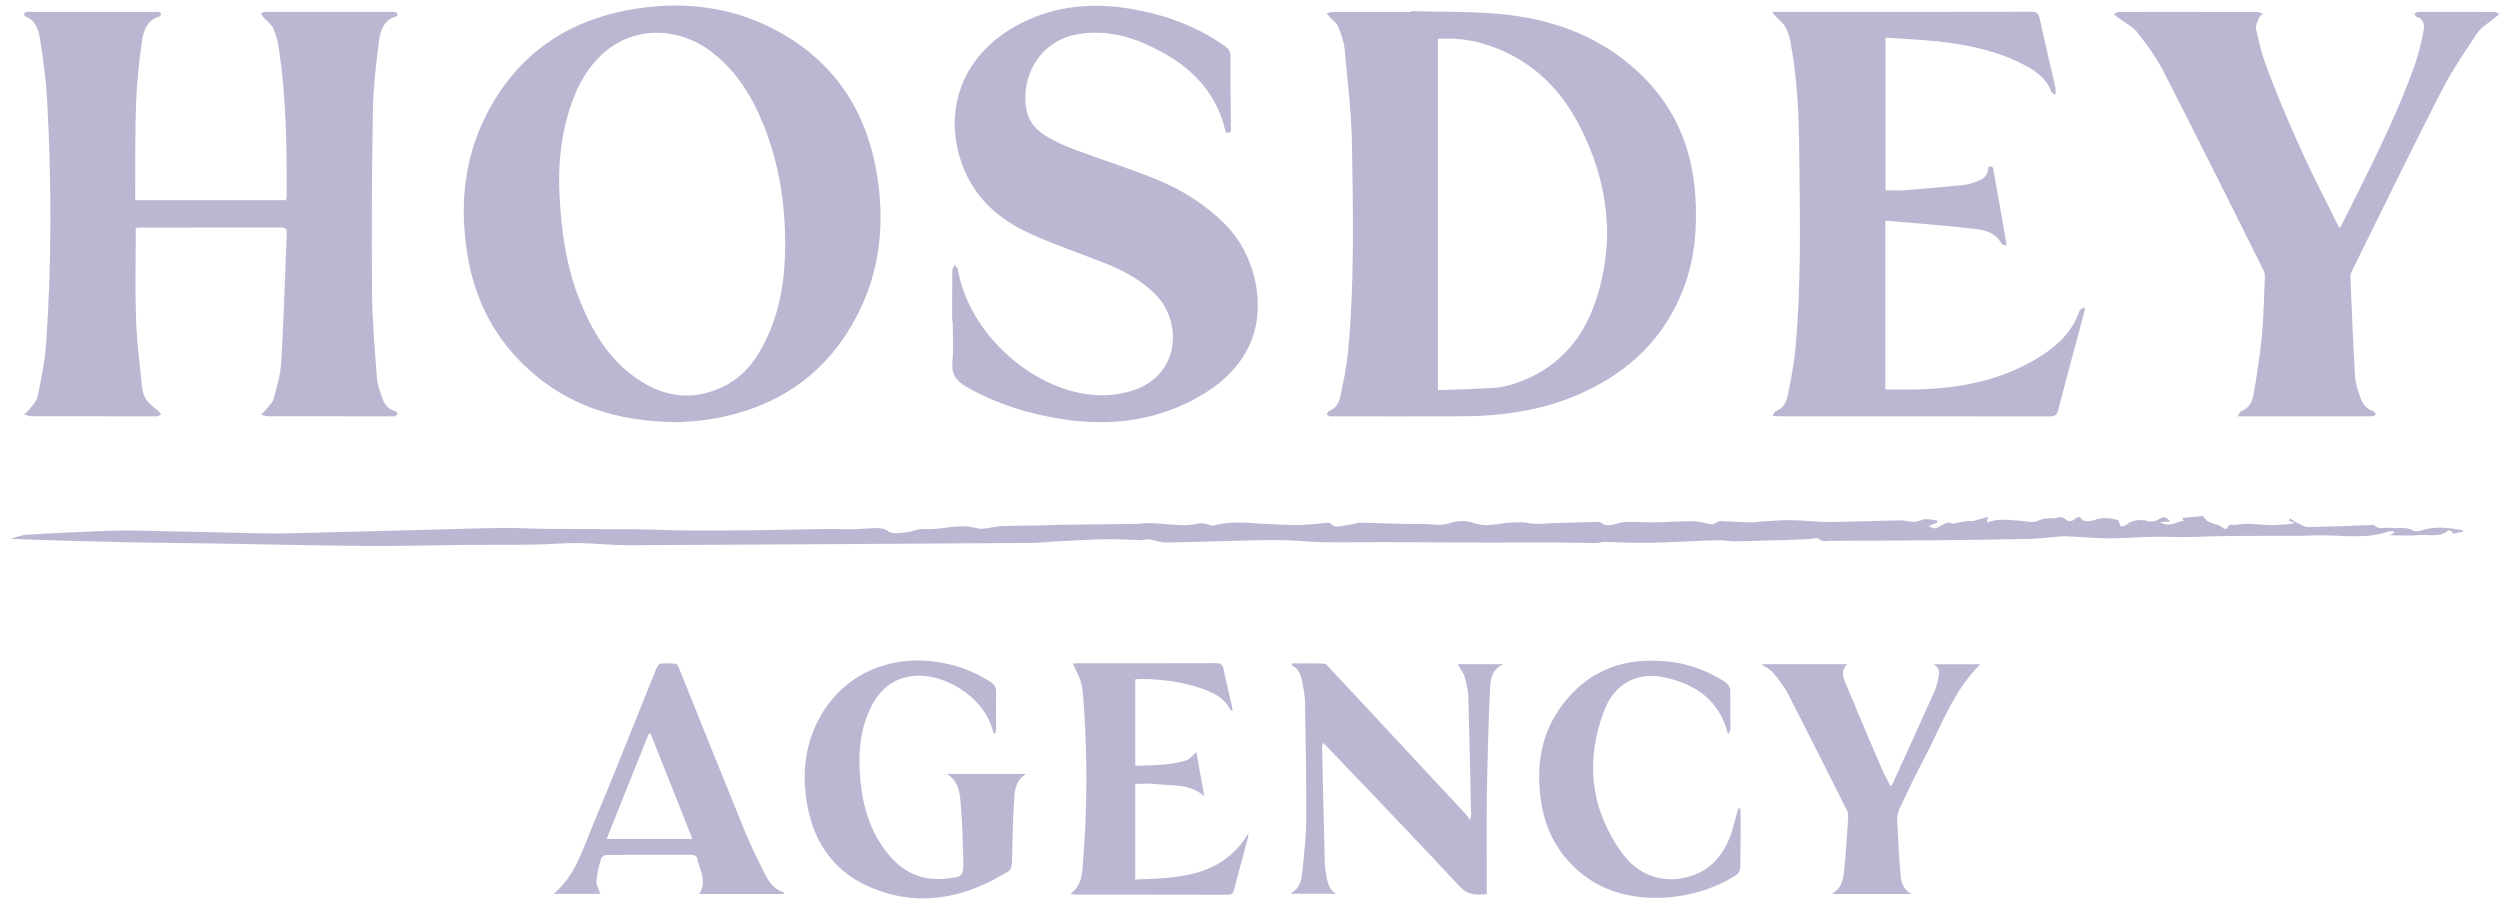 <svg width="126" height="46" viewBox="0 0 126 46" fill="none" xmlns="http://www.w3.org/2000/svg">
<g opacity="0.5" clip-path="url(#clip0_1610_1846)">
<path d="M1.895 19.989C1.844 20.235 1.612 20.446 1.451 20.665C1.388 20.75 1.293 20.812 1.213 20.884C1.329 20.917 1.445 20.979 1.561 20.979C3.632 20.985 5.703 20.983 7.774 20.983C7.83 20.983 7.889 20.994 7.94 20.979C8.005 20.959 8.064 20.917 8.125 20.884C8.074 20.826 8.026 20.763 7.97 20.711C7.774 20.529 7.537 20.378 7.386 20.165C7.258 19.983 7.184 19.738 7.16 19.513C7.041 18.37 6.895 17.227 6.857 16.079C6.805 14.565 6.844 13.047 6.844 11.49C6.943 11.482 7.029 11.47 7.116 11.47C9.453 11.468 11.79 11.472 14.127 11.464C14.367 11.464 14.464 11.52 14.452 11.778C14.36 13.923 14.301 16.07 14.179 18.213C14.143 18.846 13.961 19.475 13.794 20.092C13.736 20.306 13.526 20.483 13.377 20.67C13.311 20.753 13.225 20.819 13.148 20.893C13.256 20.923 13.363 20.979 13.471 20.979C15.553 20.985 17.636 20.983 19.718 20.983C19.773 20.983 19.834 20.997 19.883 20.978C19.944 20.955 19.995 20.906 20.051 20.868C20.006 20.816 19.969 20.731 19.915 20.718C19.572 20.636 19.386 20.385 19.279 20.09C19.151 19.739 19.021 19.371 18.994 19.004C18.887 17.581 18.763 16.156 18.751 14.73C18.726 11.685 18.739 8.639 18.793 5.594C18.814 4.404 18.958 3.212 19.106 2.029C19.17 1.516 19.36 1.005 19.962 0.832C20 0.822 20.054 0.741 20.044 0.717C20.023 0.67 19.968 0.62 19.918 0.606C19.846 0.587 19.764 0.599 19.687 0.599C17.626 0.599 15.566 0.599 13.506 0.599C13.44 0.599 13.37 0.589 13.307 0.604C13.251 0.616 13.201 0.657 13.148 0.685C13.186 0.742 13.218 0.805 13.263 0.855C13.435 1.046 13.671 1.206 13.772 1.428C13.92 1.755 14.01 2.121 14.062 2.479C14.421 4.951 14.464 7.442 14.444 9.934C14.444 9.986 14.42 10.037 14.408 10.086H6.814C6.814 9.949 6.813 9.839 6.814 9.729C6.825 8.223 6.804 6.715 6.858 5.211C6.894 4.196 7.003 3.181 7.14 2.175C7.218 1.609 7.367 1.025 8.045 0.827C8.081 0.816 8.123 0.743 8.119 0.703C8.114 0.667 8.056 0.618 8.013 0.608C7.939 0.592 7.859 0.6 7.782 0.6C5.699 0.6 3.617 0.6 1.535 0.6C1.468 0.6 1.399 0.591 1.336 0.606C1.291 0.616 1.23 0.654 1.22 0.691C1.21 0.731 1.241 0.813 1.274 0.826C1.852 1.056 1.964 1.589 2.039 2.097C2.185 3.08 2.324 4.069 2.377 5.061C2.597 9.167 2.611 13.274 2.32 17.377C2.257 18.254 2.074 19.126 1.894 19.99L1.895 19.989Z" fill="#7B6EA6"/>
<path d="M26.448 18.439C28.533 20.433 31.076 21.261 34.192 21.28C34.507 21.254 35.096 21.238 35.674 21.149C38.906 20.652 41.437 19.077 43.046 16.186C44.353 13.837 44.634 11.3 44.18 8.682C43.597 5.316 41.802 2.812 38.701 1.318C36.645 0.329 34.458 0.092 32.217 0.414C28.741 0.913 26.097 2.649 24.494 5.817C23.375 8.028 23.165 10.391 23.552 12.811C23.901 14.997 24.84 16.901 26.448 18.439ZM28.822 5.161C29.154 4.232 29.635 3.391 30.37 2.717C31.905 1.312 34.192 1.297 35.939 2.674C37.132 3.614 37.896 4.858 38.459 6.238C39.243 8.16 39.569 10.17 39.571 12.238C39.578 13.836 39.377 15.396 38.724 16.872C38.238 17.97 37.571 18.938 36.467 19.478C34.814 20.287 33.255 19.982 31.836 18.89C30.484 17.848 29.694 16.409 29.108 14.844C28.516 13.262 28.297 11.609 28.204 9.934C28.114 8.304 28.271 6.706 28.822 5.161L28.822 5.161Z" fill="#7B6EA6"/>
<path d="M67.548 19.991C67.482 20.299 67.327 20.596 66.977 20.717C66.926 20.735 66.901 20.829 66.864 20.888C66.915 20.919 66.963 20.963 67.019 20.978C67.081 20.994 67.151 20.983 67.217 20.983C69.377 20.983 71.537 20.991 73.696 20.981C75.82 20.971 77.89 20.662 79.835 19.758C82.169 18.674 83.9 17.002 84.839 14.568C85.429 13.037 85.553 11.443 85.442 9.828C85.28 7.463 84.414 5.397 82.689 3.742C80.691 1.825 78.229 0.935 75.526 0.698C74.063 0.57 72.584 0.602 71.113 0.561C71.113 0.574 71.113 0.587 71.112 0.6C69.783 0.6 68.454 0.599 67.125 0.604C67.038 0.604 66.953 0.658 66.866 0.686C66.925 0.752 66.983 0.819 67.043 0.883C67.175 1.026 67.363 1.146 67.431 1.315C67.578 1.681 67.728 2.066 67.765 2.454C67.918 4.073 68.114 5.695 68.14 7.318C68.195 10.782 68.269 14.251 67.944 17.708C67.871 18.475 67.711 19.237 67.549 19.992L67.548 19.991ZM72.471 1.959C73.228 1.911 73.96 1.976 74.674 2.18C76.951 2.83 78.564 4.301 79.62 6.364C81.079 9.213 81.444 12.202 80.387 15.266C79.718 17.203 78.426 18.608 76.447 19.295C76.094 19.417 75.72 19.519 75.351 19.544C74.404 19.609 73.452 19.625 72.471 19.663V1.959Z" fill="#7B6EA6"/>
<path d="M48.015 16.188C48.015 16.875 48.065 17.566 48.001 18.247C47.941 18.873 48.201 19.207 48.717 19.501C50.25 20.374 51.898 20.881 53.631 21.138C55.892 21.472 58.074 21.232 60.12 20.16C61.349 19.515 62.401 18.657 62.988 17.357C63.845 15.459 63.305 12.866 61.745 11.302C60.738 10.291 59.542 9.545 58.23 9.017C56.887 8.475 55.501 8.041 54.143 7.534C53.649 7.35 53.163 7.122 52.711 6.85C52.229 6.559 51.852 6.142 51.739 5.559C51.406 3.827 52.431 2.102 54.211 1.747C55.459 1.498 56.664 1.734 57.805 2.25C59.733 3.119 61.234 4.397 61.754 6.565C61.764 6.608 61.781 6.685 61.795 6.685C61.873 6.685 61.993 6.691 62.019 6.647C62.059 6.581 62.038 6.476 62.037 6.388C62.029 5.214 62.011 4.04 62.018 2.866C62.019 2.613 61.933 2.465 61.733 2.323C60.293 1.305 58.681 0.725 56.955 0.439C55.05 0.123 53.208 0.286 51.457 1.172C48.558 2.639 47.396 5.536 48.567 8.481C49.195 10.062 50.419 11.092 51.918 11.775C53.134 12.329 54.406 12.76 55.651 13.25C56.615 13.631 57.515 14.109 58.255 14.862C59.561 16.189 59.512 18.828 57.179 19.65C56.354 19.94 55.506 19.984 54.655 19.847C51.747 19.379 48.819 16.686 48.279 13.595C48.263 13.504 48.175 13.426 48.122 13.342C48.078 13.438 47.997 13.534 47.996 13.631C47.986 14.483 47.99 15.336 47.99 16.189C47.999 16.189 48.007 16.189 48.016 16.189L48.015 16.188Z" fill="#7B6EA6"/>
<path d="M89.985 1.36C90.111 1.588 90.186 1.852 90.236 2.11C90.604 3.999 90.664 5.918 90.684 7.831C90.719 11.075 90.787 14.322 90.491 17.558C90.418 18.359 90.26 19.155 90.098 19.945C90.03 20.276 89.869 20.593 89.494 20.723C89.437 20.742 89.41 20.845 89.335 20.962C89.515 20.971 89.623 20.982 89.73 20.982C94.26 20.983 98.79 20.981 103.32 20.988C103.562 20.988 103.667 20.918 103.728 20.68C104.022 19.533 104.336 18.391 104.641 17.247C104.791 16.685 104.937 16.122 105.086 15.559C105.058 15.538 105.03 15.518 105.002 15.497C104.936 15.552 104.834 15.595 104.81 15.665C104.432 16.767 103.626 17.491 102.668 18.066C100.833 19.169 98.807 19.566 96.698 19.626C96.139 19.642 95.579 19.629 95.023 19.629V11.158C95.062 11.142 95.082 11.125 95.101 11.126C96.61 11.261 98.121 11.37 99.625 11.548C100.104 11.606 100.604 11.772 100.872 12.275C100.9 12.328 101.017 12.334 101.136 12.379C101.084 12.068 101.046 11.828 101.003 11.59C100.831 10.609 100.658 9.628 100.484 8.647C100.457 8.496 100.455 8.312 100.205 8.426C100.216 8.811 99.992 9.02 99.662 9.135C99.444 9.211 99.22 9.295 98.992 9.318C97.991 9.421 96.988 9.509 95.985 9.587C95.67 9.612 95.352 9.591 95.03 9.591V1.899C95.942 1.962 96.826 1.992 97.703 2.09C99.206 2.257 100.677 2.569 102.032 3.278C102.619 3.585 103.146 3.963 103.389 4.627C103.413 4.694 103.52 4.73 103.589 4.78C103.625 4.571 103.597 4.422 103.563 4.274C103.307 3.163 103.041 2.054 102.799 0.941C102.741 0.674 102.641 0.591 102.362 0.592C98.154 0.602 93.945 0.599 89.736 0.599H89.306C89.424 0.739 89.474 0.804 89.53 0.863C89.684 1.028 89.88 1.168 89.986 1.36H89.985Z" fill="#7B6EA6"/>
<path d="M125.724 0.603C124.927 0.596 124.129 0.599 123.332 0.599C122.845 0.599 122.357 0.596 121.87 0.603C121.806 0.604 121.744 0.658 121.681 0.688C121.711 0.738 121.732 0.821 121.773 0.833C122.175 0.947 122.205 1.267 122.143 1.578C122.032 2.129 121.909 2.684 121.723 3.213C120.723 6.061 119.314 8.724 117.978 11.42C117.968 11.442 117.935 11.453 117.895 11.482C117.716 11.122 117.548 10.773 117.373 10.429C116.178 8.091 115.095 5.703 114.189 3.239C113.977 2.66 113.834 2.054 113.704 1.45C113.669 1.287 113.782 1.083 113.852 0.907C113.887 0.82 113.976 0.755 114.04 0.68C113.942 0.653 113.843 0.603 113.745 0.603C112.559 0.597 111.375 0.599 110.19 0.599C109.049 0.599 107.909 0.597 106.768 0.604C106.689 0.604 106.611 0.672 106.532 0.709C106.591 0.761 106.647 0.817 106.71 0.864C107.051 1.118 107.467 1.311 107.721 1.632C108.219 2.263 108.698 2.929 109.063 3.643C110.763 6.962 112.423 10.302 114.09 13.638C114.145 13.748 114.152 13.895 114.146 14.022C114.105 14.995 114.09 15.972 113.997 16.94C113.902 17.928 113.747 18.912 113.576 19.891C113.515 20.245 113.352 20.588 112.948 20.725C112.892 20.744 112.865 20.847 112.778 20.983C112.993 20.983 113.122 20.983 113.252 20.983C114.913 20.983 116.574 20.983 118.235 20.983C118.678 20.983 119.121 20.986 119.564 20.978C119.627 20.977 119.689 20.92 119.752 20.89C119.703 20.83 119.665 20.732 119.606 20.715C119.255 20.618 119.075 20.351 118.966 20.046C118.845 19.704 118.718 19.346 118.696 18.989C118.597 17.311 118.531 15.631 118.461 13.951C118.457 13.847 118.501 13.733 118.549 13.637C120.03 10.641 121.491 7.635 123.012 4.66C123.544 3.62 124.201 2.64 124.855 1.669C125.072 1.347 125.46 1.14 125.769 0.878C125.838 0.821 125.903 0.759 125.97 0.7C125.888 0.666 125.806 0.604 125.725 0.603H125.724Z" fill="#7B6EA6"/>
<path d="M124.081 26.713C123.432 26.618 122.786 26.502 122.134 26.709C121.97 26.761 121.743 26.815 121.615 26.742C121.236 26.526 120.838 26.657 120.455 26.602C120.191 26.563 119.896 26.718 119.663 26.473C119.635 26.444 119.556 26.46 119.501 26.462C118.452 26.499 117.403 26.544 116.354 26.566C116.195 26.57 116.028 26.477 115.876 26.405C115.713 26.329 115.564 26.225 115.408 26.133C115.392 26.169 115.377 26.204 115.36 26.24C115.464 26.281 115.569 26.322 115.674 26.364C115.34 26.43 115.014 26.442 114.689 26.461C114.025 26.501 113.363 26.311 112.699 26.45C112.544 26.483 112.325 26.35 112.263 26.628C112.259 26.645 112.087 26.667 112.056 26.631C111.795 26.336 111.288 26.469 111.091 26.067C111.073 26.033 110.99 26.011 110.94 26.015C110.622 26.041 110.304 26.074 109.98 26.106C110.012 26.168 110.036 26.214 110.057 26.254C109.676 26.275 109.333 26.612 108.865 26.312C109.089 26.302 109.22 26.296 109.381 26.289C109.172 26.012 109.026 26.025 108.754 26.198C108.622 26.281 108.401 26.315 108.254 26.267C107.917 26.158 107.469 26.202 107.218 26.413C107.134 26.485 107.003 26.537 106.899 26.529C106.853 26.525 106.82 26.35 106.77 26.224C106.371 26.097 105.949 26.055 105.502 26.227C105.336 26.291 105.01 26.29 104.943 26.191C104.781 25.956 104.671 26.088 104.556 26.172C104.386 26.295 104.255 26.306 104.088 26.158C104.011 26.089 103.851 26.041 103.759 26.073C103.433 26.186 103.092 26.042 102.745 26.236C102.493 26.377 102.092 26.266 101.759 26.242C101.242 26.206 100.727 26.124 100.22 26.31C100.194 26.32 100.161 26.311 100.126 26.311C100.144 26.247 100.16 26.191 100.2 26.047C99.909 26.13 99.681 26.199 99.45 26.257C99.39 26.273 99.321 26.251 99.257 26.256C99.125 26.267 98.994 26.281 98.864 26.303C98.713 26.328 98.565 26.376 98.414 26.39C98.34 26.396 98.252 26.318 98.184 26.334C98.058 26.365 97.936 26.427 97.823 26.494C97.527 26.667 97.529 26.671 97.2 26.512C97.355 26.451 97.494 26.395 97.634 26.34C97.633 26.302 97.632 26.265 97.631 26.227C97.369 26.213 97.064 26.108 96.856 26.207C96.454 26.398 96.092 26.218 95.714 26.226C94.634 26.249 93.554 26.281 92.475 26.306C92.246 26.312 92.017 26.311 91.788 26.299C91.264 26.273 90.741 26.22 90.218 26.215C89.75 26.211 89.282 26.255 88.814 26.281C88.628 26.292 88.442 26.331 88.257 26.326C87.74 26.314 87.224 26.282 86.707 26.266C86.643 26.264 86.576 26.31 86.511 26.334C86.429 26.366 86.342 26.433 86.265 26.424C85.956 26.382 85.651 26.273 85.344 26.27C84.681 26.263 84.019 26.317 83.356 26.326C82.848 26.334 82.337 26.276 81.832 26.317C81.425 26.35 81.025 26.668 80.623 26.3C79.867 26.32 79.11 26.338 78.353 26.362C77.903 26.376 77.461 26.452 77.001 26.357C76.666 26.288 76.305 26.343 75.955 26.348C75.879 26.35 75.803 26.374 75.726 26.384C75.524 26.41 75.323 26.437 75.12 26.457C74.812 26.486 74.534 26.449 74.222 26.34C73.877 26.22 73.416 26.241 73.066 26.368C72.601 26.538 72.166 26.398 71.723 26.407C70.689 26.427 69.653 26.362 68.618 26.344C68.449 26.341 68.279 26.404 68.109 26.432C67.869 26.471 67.629 26.512 67.388 26.539C67.323 26.546 67.247 26.512 67.186 26.481C67.116 26.445 67.059 26.354 66.993 26.35C66.851 26.34 66.707 26.374 66.563 26.384C66.171 26.413 65.778 26.461 65.386 26.461C64.85 26.461 64.314 26.425 63.778 26.405C63.679 26.401 63.58 26.394 63.481 26.386C62.721 26.334 61.96 26.272 61.209 26.476C61.169 26.487 61.123 26.495 61.083 26.488C60.864 26.45 60.627 26.329 60.434 26.379C59.759 26.554 59.089 26.428 58.424 26.387C58.066 26.365 57.722 26.344 57.371 26.407C57.318 26.418 57.261 26.405 57.206 26.405C55.971 26.419 54.735 26.431 53.5 26.448C53.168 26.453 52.837 26.474 52.505 26.481C51.805 26.495 51.105 26.491 50.406 26.521C50.104 26.534 49.806 26.641 49.505 26.65C49.275 26.657 49.045 26.56 48.812 26.538C48.048 26.466 47.301 26.721 46.532 26.664C46.257 26.643 45.973 26.797 45.69 26.823C45.387 26.851 45.001 26.933 44.795 26.788C44.569 26.629 44.377 26.608 44.151 26.614C43.749 26.625 43.347 26.665 42.945 26.673C42.536 26.681 42.125 26.655 41.715 26.661C40.389 26.679 39.062 26.711 37.735 26.727C36.694 26.739 35.652 26.745 34.611 26.736C33.739 26.728 32.867 26.683 31.995 26.675C30.507 26.661 29.018 26.667 27.529 26.655C26.816 26.649 26.103 26.602 25.39 26.608C24.346 26.616 23.303 26.655 22.261 26.682C19.763 26.747 17.266 26.814 14.768 26.874C14.197 26.888 13.626 26.891 13.055 26.879C10.951 26.836 8.846 26.778 6.741 26.74C6.133 26.729 5.523 26.75 4.915 26.774C3.733 26.823 2.551 26.873 1.371 26.949C1.082 26.967 0.8 27.084 0.515 27.156C2.555 27.235 4.567 27.292 6.58 27.334C8.007 27.364 9.434 27.369 10.862 27.393C13.387 27.433 15.911 27.497 18.435 27.515C20.15 27.528 21.866 27.48 23.581 27.462C24.124 27.456 24.667 27.46 25.21 27.458C25.84 27.456 26.472 27.46 27.103 27.444C27.787 27.427 28.471 27.363 29.155 27.371C29.995 27.381 30.834 27.483 31.673 27.479C38.462 27.45 45.251 27.407 52.04 27.363C52.404 27.36 52.767 27.312 53.131 27.294C54.002 27.25 54.874 27.195 55.746 27.177C56.319 27.164 56.894 27.21 57.469 27.223C57.567 27.225 57.665 27.189 57.764 27.182C57.84 27.177 57.917 27.182 57.992 27.197C58.248 27.244 58.503 27.342 58.758 27.34C59.832 27.33 60.905 27.289 61.978 27.264C62.837 27.244 63.697 27.211 64.555 27.222C65.259 27.23 65.963 27.316 66.666 27.328C67.682 27.345 68.698 27.321 69.714 27.323C71.452 27.328 73.191 27.343 74.929 27.347C76.079 27.35 77.231 27.338 78.381 27.341C79.067 27.343 79.753 27.365 80.439 27.369C80.59 27.369 80.741 27.31 80.891 27.313C81.619 27.325 82.348 27.377 83.075 27.361C84.237 27.336 85.399 27.262 86.562 27.226C86.856 27.216 87.152 27.288 87.447 27.285C88.13 27.277 88.813 27.246 89.496 27.225C89.552 27.223 89.607 27.233 89.662 27.231C90.174 27.211 90.685 27.19 91.197 27.168C91.361 27.161 91.599 27.079 91.677 27.157C91.866 27.347 92.057 27.25 92.248 27.258C92.425 27.266 92.602 27.256 92.779 27.255C94.227 27.248 95.674 27.247 97.122 27.234C98.826 27.218 100.53 27.199 102.233 27.163C102.773 27.152 103.312 27.079 103.851 27.037C103.949 27.029 104.048 27.023 104.146 27.028C104.939 27.064 105.732 27.148 106.522 27.131C107.477 27.111 108.429 27.024 109.389 27.06C110.35 27.096 111.315 27.023 112.278 27.014C113.494 27.004 114.709 27.012 115.926 27.007C116.2 27.006 116.475 26.985 116.749 26.979C117.975 26.955 119.216 27.202 120.421 26.778C120.48 26.757 120.553 26.77 120.618 26.778C120.642 26.78 120.662 26.812 120.687 26.834C120.601 26.884 120.526 26.929 120.443 26.977C120.962 26.977 121.461 27.015 121.952 26.966C122.431 26.919 122.958 27.113 123.389 26.732C123.419 26.706 123.543 26.786 123.623 26.817C123.616 26.848 123.609 26.879 123.602 26.911C123.781 26.87 123.958 26.829 124.151 26.785C124.115 26.747 124.102 26.719 124.085 26.717L124.081 26.713Z" fill="#7B6EA6"/>
<path d="M48.419 40.501C48.496 41.426 48.527 42.357 48.548 43.286C48.569 44.185 48.539 44.197 47.637 44.285C46.203 44.424 45.195 43.743 44.437 42.608C43.702 41.509 43.419 40.265 43.336 38.965C43.269 37.914 43.355 36.882 43.776 35.904C44.16 35.01 44.749 34.313 45.758 34.11C47.446 33.769 49.569 35.099 50.015 36.761C50.033 36.83 50.06 36.896 50.083 36.963C50.116 36.961 50.149 36.959 50.181 36.956C50.19 36.852 50.203 36.749 50.203 36.645C50.203 36.058 50.192 35.471 50.203 34.884C50.208 34.646 50.125 34.499 49.925 34.37C49.111 33.845 48.223 33.515 47.274 33.367C44.913 32.998 42.672 33.92 41.442 35.94C40.675 37.201 40.441 38.588 40.604 40.03C40.843 42.142 41.816 43.822 43.812 44.695C46.271 45.769 48.615 45.278 50.828 43.912C50.929 43.849 50.994 43.658 50.999 43.523C51.039 42.539 51.031 41.553 51.097 40.57C51.135 40.008 51.102 39.378 51.72 39.005H47.724C48.336 39.391 48.372 39.965 48.417 40.502L48.419 40.501Z" fill="#7B6EA6"/>
<path d="M73.823 34.135C73.921 34.472 73.995 34.827 74.005 35.177C74.063 37.157 74.1 39.137 74.142 41.117C74.142 41.154 74.121 41.192 74.082 41.322C73.993 41.194 73.951 41.115 73.891 41.052C71.599 38.588 69.306 36.124 67.011 33.663C66.931 33.577 66.832 33.449 66.738 33.446C66.203 33.425 65.666 33.436 65.13 33.436L65.094 33.53C65.464 33.688 65.564 34.018 65.63 34.355C65.696 34.691 65.766 35.032 65.772 35.373C65.806 37.331 65.845 39.291 65.835 41.25C65.83 42.132 65.731 43.016 65.639 43.896C65.595 44.316 65.547 44.763 65.022 45.045H67.359C66.996 44.856 66.921 44.529 66.86 44.201C66.816 43.973 66.777 43.741 66.771 43.51C66.72 41.552 66.677 39.594 66.634 37.636C66.633 37.578 66.658 37.52 66.676 37.437C66.758 37.515 66.816 37.565 66.87 37.621C69.108 39.968 71.36 42.302 73.568 44.677C73.983 45.123 74.4 45.113 74.933 45.064C74.933 44.93 74.933 44.811 74.933 44.692C74.933 43.142 74.914 41.591 74.939 40.041C74.967 38.293 75.018 36.545 75.093 34.799C75.114 34.312 75.133 33.776 75.762 33.477H73.472C73.599 33.708 73.758 33.908 73.824 34.135H73.823Z" fill="#7B6EA6"/>
<path d="M57.216 44.328V39.509C57.575 39.509 57.919 39.474 58.254 39.516C59.076 39.619 59.967 39.48 60.695 40.128C60.563 39.385 60.431 38.642 60.299 37.904C60.099 38.075 59.969 38.267 59.796 38.32C58.964 38.579 58.1 38.566 57.218 38.593V34.24C57.335 34.233 57.432 34.22 57.529 34.221C58.508 34.229 59.473 34.349 60.408 34.65C61.069 34.863 61.698 35.132 62.035 35.808C62.039 35.818 62.075 35.812 62.126 35.816C62.11 35.714 62.098 35.618 62.077 35.525C61.941 34.931 61.792 34.341 61.673 33.744C61.625 33.504 61.531 33.422 61.281 33.423C58.954 33.432 56.629 33.428 54.302 33.43C54.201 33.43 54.1 33.445 54.068 33.448C54.208 33.752 54.374 34.029 54.462 34.328C54.551 34.633 54.584 34.959 54.606 35.278C54.796 37.932 54.808 40.589 54.598 43.242C54.548 43.868 54.593 44.561 53.954 45.053C54.096 45.07 54.178 45.089 54.261 45.089C56.797 45.09 59.334 45.087 61.87 45.095C62.084 45.096 62.155 45.012 62.203 44.824C62.424 43.966 62.658 43.112 62.885 42.257C62.908 42.168 62.915 42.075 62.93 41.984C61.595 44.201 59.422 44.252 57.217 44.327L57.216 44.328Z" fill="#7B6EA6"/>
<path d="M38.55 44.049C38.188 43.329 37.83 42.602 37.525 41.857C36.416 39.143 35.33 36.419 34.232 33.7C34.196 33.612 34.143 33.468 34.087 33.462C33.813 33.433 33.529 33.404 33.264 33.456C33.159 33.478 33.076 33.701 33.018 33.847C31.946 36.493 30.903 39.151 29.801 41.784C29.317 42.939 28.957 44.185 27.896 45.05H30.257C30.183 44.822 30.047 44.608 30.061 44.402C30.086 44.031 30.186 43.662 30.285 43.3C30.311 43.21 30.457 43.092 30.549 43.091C31.999 43.078 33.45 43.08 34.901 43.087C34.979 43.087 35.114 43.158 35.126 43.215C35.251 43.823 35.66 44.418 35.241 45.058H39.485C39.499 45.033 39.512 45.008 39.526 44.983C39.024 44.843 38.758 44.461 38.552 44.05L38.55 44.049ZM30.574 42.282C31.29 40.496 31.991 38.747 32.691 36.997C32.725 36.991 32.758 36.985 32.791 36.979C33.486 38.73 34.182 40.481 34.897 42.282H30.574Z" fill="#7B6EA6"/>
<path d="M87.607 40.734C87.581 40.831 87.558 40.929 87.53 41.025C87.409 41.438 87.32 41.864 87.158 42.261C86.821 43.09 86.275 43.744 85.418 44.082C84.074 44.612 82.638 44.241 81.734 42.974C80.152 40.758 79.888 38.314 80.862 35.787C81.377 34.451 82.529 33.848 83.874 34.136C85.411 34.466 86.614 35.253 87.058 36.883C87.07 36.926 87.084 36.968 87.097 37.01C87.195 36.874 87.216 36.791 87.216 36.708C87.214 36.099 87.199 35.49 87.208 34.881C87.212 34.629 87.113 34.476 86.906 34.346C86.098 33.836 85.221 33.492 84.281 33.367C81.94 33.054 79.979 33.74 78.6 35.725C77.628 37.123 77.423 38.713 77.665 40.366C77.886 41.884 78.578 43.147 79.803 44.1C82.124 45.904 85.631 45.355 87.53 44.082C87.632 44.014 87.707 43.831 87.71 43.7C87.728 42.804 87.726 41.906 87.728 41.01C87.728 40.924 87.715 40.838 87.708 40.752C87.674 40.746 87.64 40.74 87.606 40.734L87.607 40.734Z" fill="#7B6EA6"/>
<path d="M97.703 34.132C97.647 34.357 97.609 34.592 97.516 34.802C96.807 36.386 96.085 37.966 95.366 39.547C95.356 39.569 95.324 39.583 95.279 39.618C95.118 39.295 94.951 38.997 94.817 38.685C94.206 37.262 93.598 35.839 93.007 34.409C92.881 34.104 92.774 33.763 93.109 33.476H88.757C88.996 33.636 89.214 33.725 89.347 33.886C89.628 34.225 89.911 34.578 90.111 34.966C91.12 36.923 92.105 38.893 93.093 40.86C93.136 40.944 93.158 41.051 93.151 41.145C93.091 42.04 93.039 42.935 92.948 43.827C92.904 44.269 92.861 44.736 92.325 45.057H96.331C95.946 44.843 95.824 44.489 95.793 44.126C95.712 43.19 95.659 42.251 95.62 41.312C95.612 41.113 95.673 40.895 95.758 40.712C96.131 39.921 96.503 39.129 96.914 38.358C97.81 36.681 98.419 34.829 99.812 33.478H97.453C97.739 33.646 97.764 33.874 97.701 34.132L97.703 34.132Z" fill="#7B6EA6"/>
</g>
<defs>
<clipPath id="clip0_1610_1846">
<rect width="125.457" height="45" fill="white" transform="translate(0.512 0.279)"/>
</clipPath>
</defs>
</svg>
